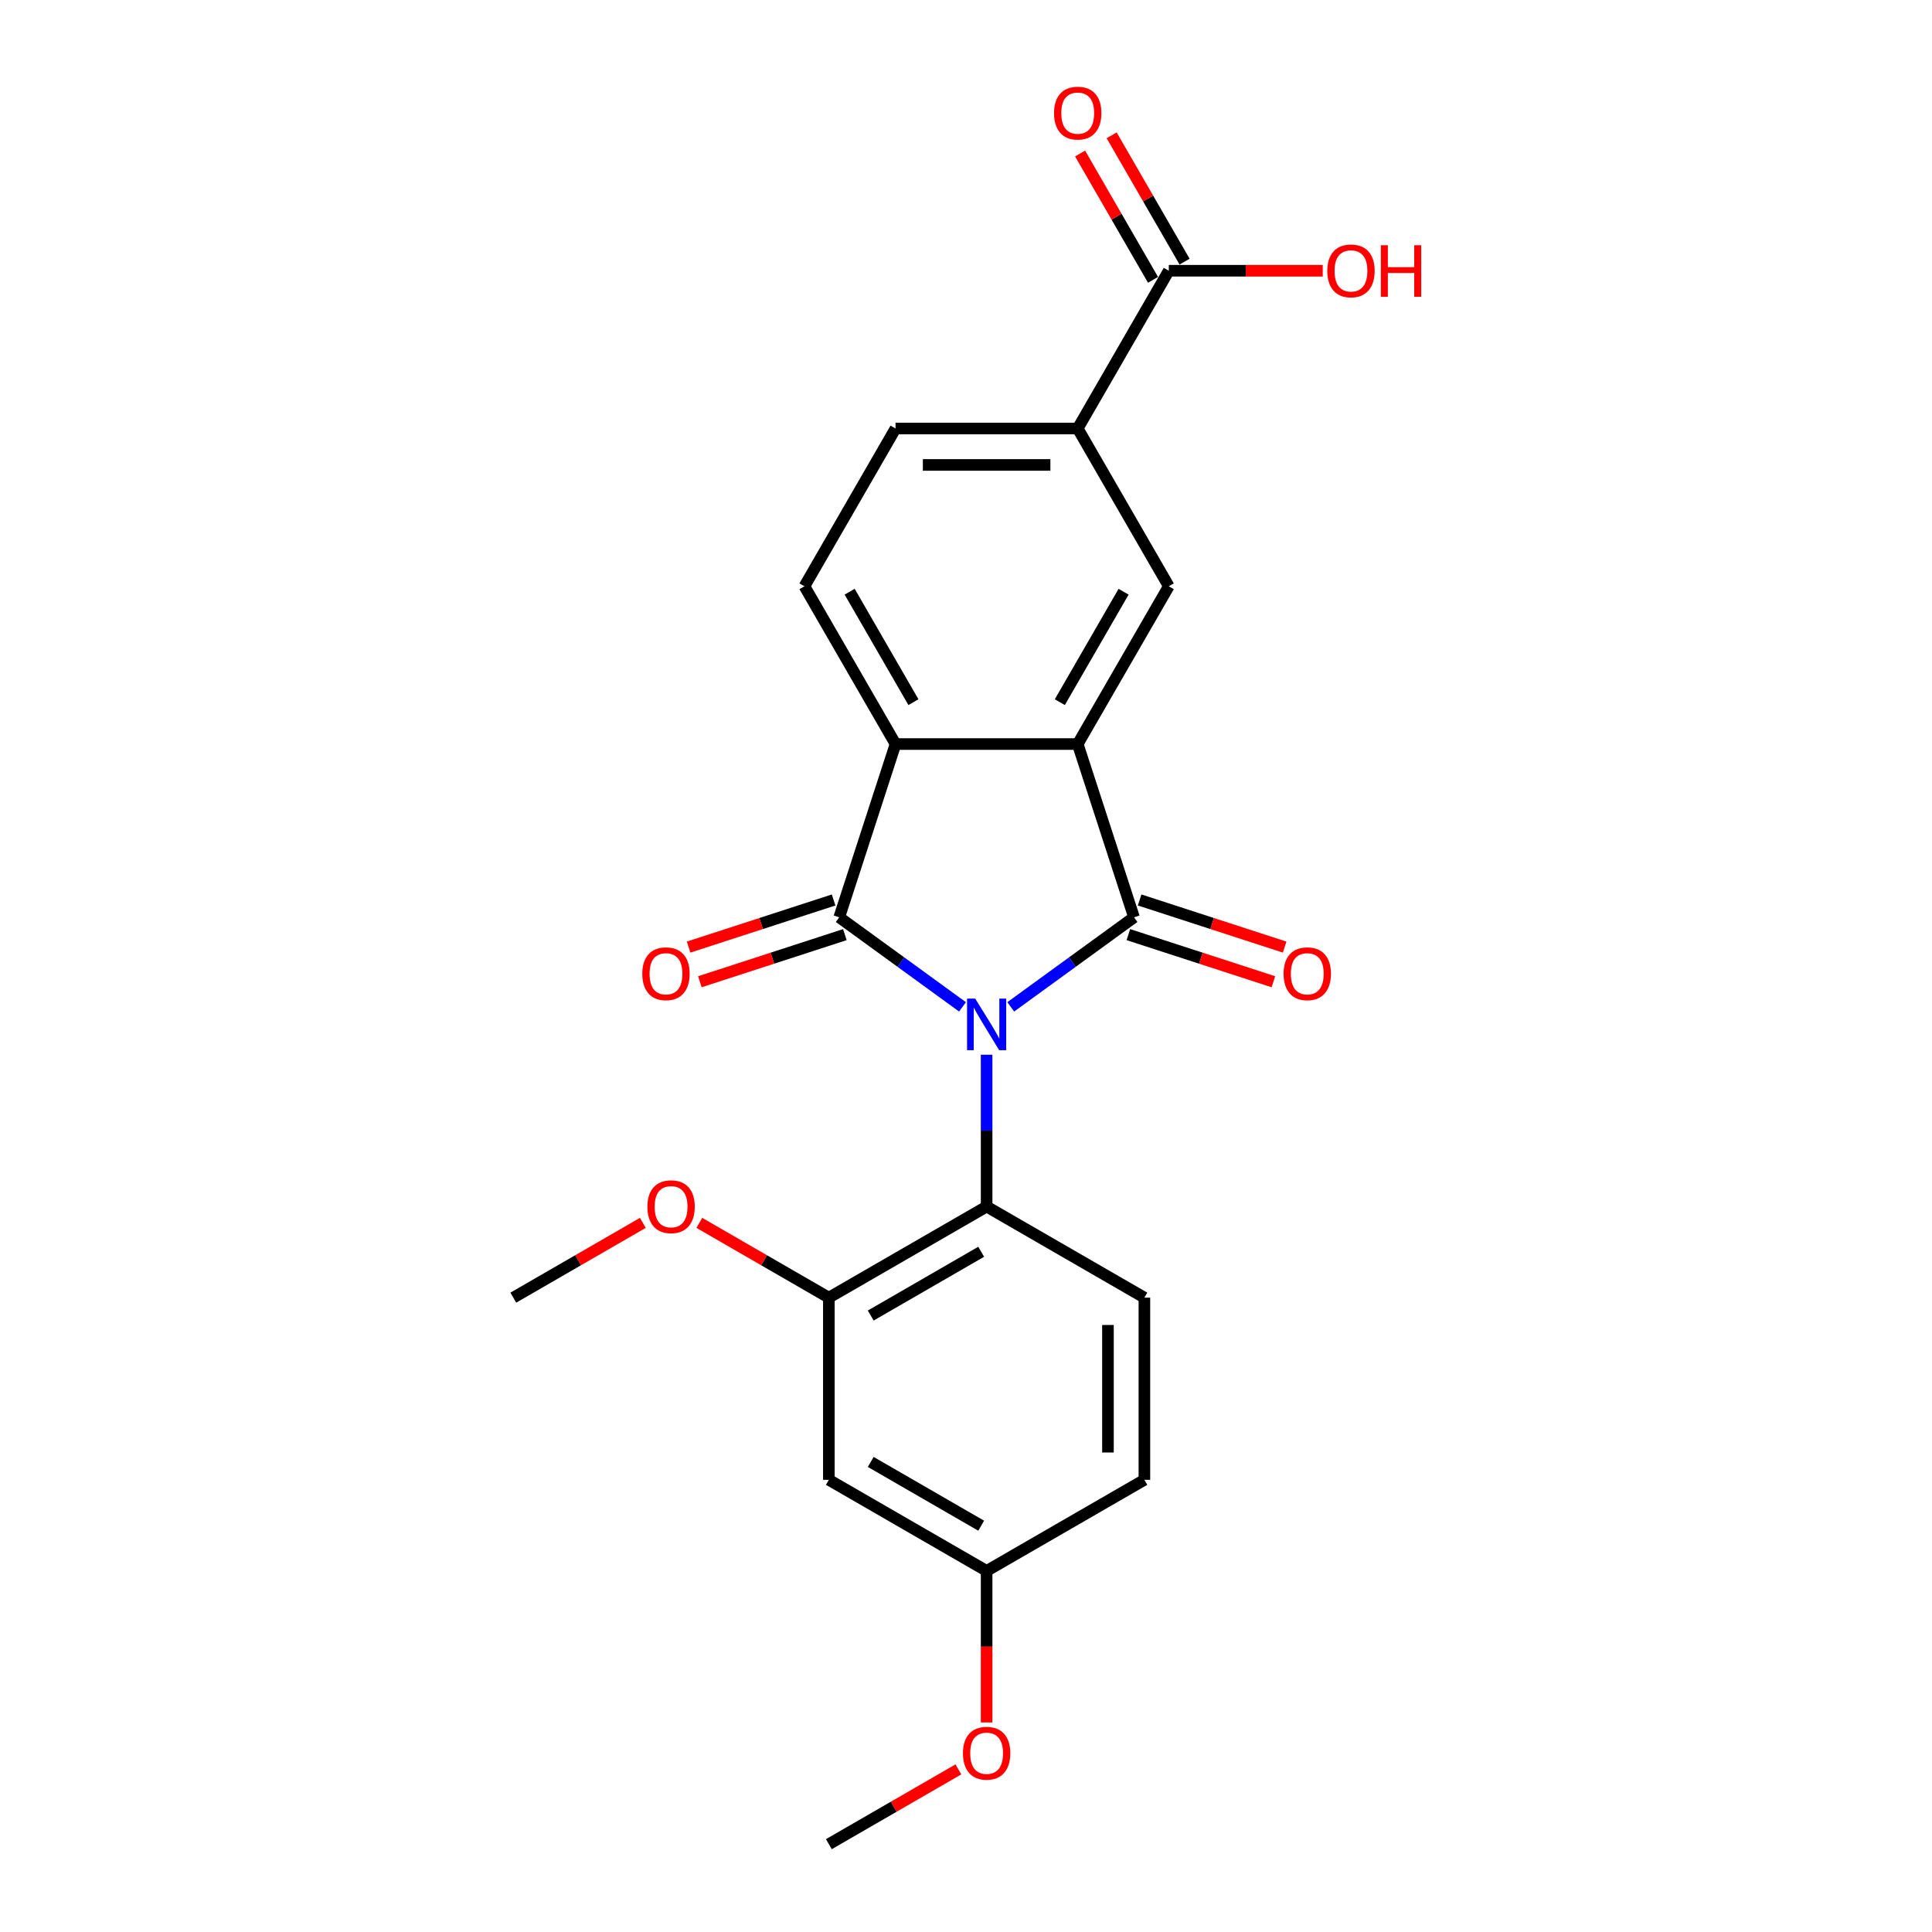 <?xml version='1.0' encoding='iso-8859-1'?>
<svg version='1.1' baseProfile='full'
              xmlns='http://www.w3.org/2000/svg'
                      xmlns:rdkit='http://www.rdkit.org/xml'
                      xmlns:xlink='http://www.w3.org/1999/xlink'
                  xml:space='preserve'
width='1000px' height='1000px' viewBox='0 0 1000 1000'>
<!-- END OF HEADER -->
<rect style='opacity:1.0;fill:#FFFFFF;stroke:none' width='1000' height='1000' x='0' y='0'> </rect>
<path class='bond-0' d='M 523.159,521.15 L 555.059,497.972' style='fill:none;fill-rule:evenodd;stroke:#0000FF;stroke-width:6px;stroke-linecap:butt;stroke-linejoin:miter;stroke-opacity:1' />
<path class='bond-0' d='M 555.059,497.972 L 586.96,474.795' style='fill:none;fill-rule:evenodd;stroke:#000000;stroke-width:6px;stroke-linecap:butt;stroke-linejoin:miter;stroke-opacity:1' />
<path class='bond-1' d='M 498.189,521.15 L 466.289,497.972' style='fill:none;fill-rule:evenodd;stroke:#0000FF;stroke-width:6px;stroke-linecap:butt;stroke-linejoin:miter;stroke-opacity:1' />
<path class='bond-1' d='M 466.289,497.972 L 434.388,474.795' style='fill:none;fill-rule:evenodd;stroke:#000000;stroke-width:6px;stroke-linecap:butt;stroke-linejoin:miter;stroke-opacity:1' />
<path class='bond-4' d='M 510.674,545.93 L 510.674,585.222' style='fill:none;fill-rule:evenodd;stroke:#0000FF;stroke-width:6px;stroke-linecap:butt;stroke-linejoin:miter;stroke-opacity:1' />
<path class='bond-4' d='M 510.674,585.222 L 510.674,624.515' style='fill:none;fill-rule:evenodd;stroke:#000000;stroke-width:6px;stroke-linecap:butt;stroke-linejoin:miter;stroke-opacity:1' />
<path class='bond-2' d='M 586.96,474.795 L 557.821,385.116' style='fill:none;fill-rule:evenodd;stroke:#000000;stroke-width:6px;stroke-linecap:butt;stroke-linejoin:miter;stroke-opacity:1' />
<path class='bond-10' d='M 584.046,483.763 L 621.578,495.958' style='fill:none;fill-rule:evenodd;stroke:#000000;stroke-width:6px;stroke-linecap:butt;stroke-linejoin:miter;stroke-opacity:1' />
<path class='bond-10' d='M 621.578,495.958 L 659.11,508.153' style='fill:none;fill-rule:evenodd;stroke:#FF0000;stroke-width:6px;stroke-linecap:butt;stroke-linejoin:miter;stroke-opacity:1' />
<path class='bond-10' d='M 589.874,465.827 L 627.406,478.022' style='fill:none;fill-rule:evenodd;stroke:#000000;stroke-width:6px;stroke-linecap:butt;stroke-linejoin:miter;stroke-opacity:1' />
<path class='bond-10' d='M 627.406,478.022 L 664.937,490.217' style='fill:none;fill-rule:evenodd;stroke:#FF0000;stroke-width:6px;stroke-linecap:butt;stroke-linejoin:miter;stroke-opacity:1' />
<path class='bond-3' d='M 434.388,474.795 L 463.527,385.116' style='fill:none;fill-rule:evenodd;stroke:#000000;stroke-width:6px;stroke-linecap:butt;stroke-linejoin:miter;stroke-opacity:1' />
<path class='bond-11' d='M 431.474,465.827 L 393.942,478.022' style='fill:none;fill-rule:evenodd;stroke:#000000;stroke-width:6px;stroke-linecap:butt;stroke-linejoin:miter;stroke-opacity:1' />
<path class='bond-11' d='M 393.942,478.022 L 356.41,490.217' style='fill:none;fill-rule:evenodd;stroke:#FF0000;stroke-width:6px;stroke-linecap:butt;stroke-linejoin:miter;stroke-opacity:1' />
<path class='bond-11' d='M 437.302,483.763 L 399.77,495.958' style='fill:none;fill-rule:evenodd;stroke:#000000;stroke-width:6px;stroke-linecap:butt;stroke-linejoin:miter;stroke-opacity:1' />
<path class='bond-11' d='M 399.77,495.958 L 362.238,508.153' style='fill:none;fill-rule:evenodd;stroke:#FF0000;stroke-width:6px;stroke-linecap:butt;stroke-linejoin:miter;stroke-opacity:1' />
<path class='bond-5' d='M 557.821,385.116 L 604.968,303.454' style='fill:none;fill-rule:evenodd;stroke:#000000;stroke-width:6px;stroke-linecap:butt;stroke-linejoin:miter;stroke-opacity:1' />
<path class='bond-5' d='M 548.561,363.437 L 581.564,306.274' style='fill:none;fill-rule:evenodd;stroke:#000000;stroke-width:6px;stroke-linecap:butt;stroke-linejoin:miter;stroke-opacity:1' />
<path class='bond-23' d='M 557.821,385.116 L 463.527,385.116' style='fill:none;fill-rule:evenodd;stroke:#000000;stroke-width:6px;stroke-linecap:butt;stroke-linejoin:miter;stroke-opacity:1' />
<path class='bond-9' d='M 463.527,385.116 L 416.379,303.454' style='fill:none;fill-rule:evenodd;stroke:#000000;stroke-width:6px;stroke-linecap:butt;stroke-linejoin:miter;stroke-opacity:1' />
<path class='bond-9' d='M 472.787,363.437 L 439.784,306.274' style='fill:none;fill-rule:evenodd;stroke:#000000;stroke-width:6px;stroke-linecap:butt;stroke-linejoin:miter;stroke-opacity:1' />
<path class='bond-6' d='M 510.674,624.515 L 429.012,671.662' style='fill:none;fill-rule:evenodd;stroke:#000000;stroke-width:6px;stroke-linecap:butt;stroke-linejoin:miter;stroke-opacity:1' />
<path class='bond-6' d='M 507.854,647.919 L 450.691,680.922' style='fill:none;fill-rule:evenodd;stroke:#000000;stroke-width:6px;stroke-linecap:butt;stroke-linejoin:miter;stroke-opacity:1' />
<path class='bond-13' d='M 510.674,624.515 L 592.335,671.662' style='fill:none;fill-rule:evenodd;stroke:#000000;stroke-width:6px;stroke-linecap:butt;stroke-linejoin:miter;stroke-opacity:1' />
<path class='bond-7' d='M 604.968,303.454 L 557.821,221.793' style='fill:none;fill-rule:evenodd;stroke:#000000;stroke-width:6px;stroke-linecap:butt;stroke-linejoin:miter;stroke-opacity:1' />
<path class='bond-12' d='M 429.012,671.662 L 429.012,765.956' style='fill:none;fill-rule:evenodd;stroke:#000000;stroke-width:6px;stroke-linecap:butt;stroke-linejoin:miter;stroke-opacity:1' />
<path class='bond-19' d='M 429.012,671.662 L 395.49,652.307' style='fill:none;fill-rule:evenodd;stroke:#000000;stroke-width:6px;stroke-linecap:butt;stroke-linejoin:miter;stroke-opacity:1' />
<path class='bond-19' d='M 395.49,652.307 L 361.967,632.953' style='fill:none;fill-rule:evenodd;stroke:#FF0000;stroke-width:6px;stroke-linecap:butt;stroke-linejoin:miter;stroke-opacity:1' />
<path class='bond-8' d='M 557.821,221.793 L 604.968,140.132' style='fill:none;fill-rule:evenodd;stroke:#000000;stroke-width:6px;stroke-linecap:butt;stroke-linejoin:miter;stroke-opacity:1' />
<path class='bond-25' d='M 557.821,221.793 L 463.527,221.793' style='fill:none;fill-rule:evenodd;stroke:#000000;stroke-width:6px;stroke-linecap:butt;stroke-linejoin:miter;stroke-opacity:1' />
<path class='bond-25' d='M 543.677,240.652 L 477.671,240.652' style='fill:none;fill-rule:evenodd;stroke:#000000;stroke-width:6px;stroke-linecap:butt;stroke-linejoin:miter;stroke-opacity:1' />
<path class='bond-15' d='M 613.135,135.417 L 594.259,102.724' style='fill:none;fill-rule:evenodd;stroke:#000000;stroke-width:6px;stroke-linecap:butt;stroke-linejoin:miter;stroke-opacity:1' />
<path class='bond-15' d='M 594.259,102.724 L 575.384,70.031' style='fill:none;fill-rule:evenodd;stroke:#FF0000;stroke-width:6px;stroke-linecap:butt;stroke-linejoin:miter;stroke-opacity:1' />
<path class='bond-15' d='M 596.802,144.846 L 577.927,112.153' style='fill:none;fill-rule:evenodd;stroke:#000000;stroke-width:6px;stroke-linecap:butt;stroke-linejoin:miter;stroke-opacity:1' />
<path class='bond-15' d='M 577.927,112.153 L 559.052,79.46' style='fill:none;fill-rule:evenodd;stroke:#FF0000;stroke-width:6px;stroke-linecap:butt;stroke-linejoin:miter;stroke-opacity:1' />
<path class='bond-18' d='M 604.968,140.132 L 644.808,140.132' style='fill:none;fill-rule:evenodd;stroke:#000000;stroke-width:6px;stroke-linecap:butt;stroke-linejoin:miter;stroke-opacity:1' />
<path class='bond-18' d='M 644.808,140.132 L 684.647,140.132' style='fill:none;fill-rule:evenodd;stroke:#FF0000;stroke-width:6px;stroke-linecap:butt;stroke-linejoin:miter;stroke-opacity:1' />
<path class='bond-14' d='M 416.379,303.454 L 463.527,221.793' style='fill:none;fill-rule:evenodd;stroke:#000000;stroke-width:6px;stroke-linecap:butt;stroke-linejoin:miter;stroke-opacity:1' />
<path class='bond-24' d='M 429.012,765.956 L 510.674,813.104' style='fill:none;fill-rule:evenodd;stroke:#000000;stroke-width:6px;stroke-linecap:butt;stroke-linejoin:miter;stroke-opacity:1' />
<path class='bond-24' d='M 450.691,756.696 L 507.854,789.699' style='fill:none;fill-rule:evenodd;stroke:#000000;stroke-width:6px;stroke-linecap:butt;stroke-linejoin:miter;stroke-opacity:1' />
<path class='bond-17' d='M 592.335,671.662 L 592.335,765.956' style='fill:none;fill-rule:evenodd;stroke:#000000;stroke-width:6px;stroke-linecap:butt;stroke-linejoin:miter;stroke-opacity:1' />
<path class='bond-17' d='M 573.476,685.806 L 573.476,751.812' style='fill:none;fill-rule:evenodd;stroke:#000000;stroke-width:6px;stroke-linecap:butt;stroke-linejoin:miter;stroke-opacity:1' />
<path class='bond-16' d='M 510.674,813.104 L 592.335,765.956' style='fill:none;fill-rule:evenodd;stroke:#000000;stroke-width:6px;stroke-linecap:butt;stroke-linejoin:miter;stroke-opacity:1' />
<path class='bond-20' d='M 510.674,813.104 L 510.674,852.321' style='fill:none;fill-rule:evenodd;stroke:#000000;stroke-width:6px;stroke-linecap:butt;stroke-linejoin:miter;stroke-opacity:1' />
<path class='bond-20' d='M 510.674,852.321 L 510.674,891.538' style='fill:none;fill-rule:evenodd;stroke:#FF0000;stroke-width:6px;stroke-linecap:butt;stroke-linejoin:miter;stroke-opacity:1' />
<path class='bond-21' d='M 332.735,632.953 L 299.213,652.307' style='fill:none;fill-rule:evenodd;stroke:#FF0000;stroke-width:6px;stroke-linecap:butt;stroke-linejoin:miter;stroke-opacity:1' />
<path class='bond-21' d='M 299.213,652.307 L 265.69,671.662' style='fill:none;fill-rule:evenodd;stroke:#000000;stroke-width:6px;stroke-linecap:butt;stroke-linejoin:miter;stroke-opacity:1' />
<path class='bond-22' d='M 496.058,915.837 L 462.535,935.191' style='fill:none;fill-rule:evenodd;stroke:#FF0000;stroke-width:6px;stroke-linecap:butt;stroke-linejoin:miter;stroke-opacity:1' />
<path class='bond-22' d='M 462.535,935.191 L 429.012,954.545' style='fill:none;fill-rule:evenodd;stroke:#000000;stroke-width:6px;stroke-linecap:butt;stroke-linejoin:miter;stroke-opacity:1' />
<path  class='atom-0' d='M 504.771 516.868
L 513.522 531.012
Q 514.389 532.408, 515.785 534.935
Q 517.18 537.462, 517.256 537.613
L 517.256 516.868
L 520.801 516.868
L 520.801 543.572
L 517.143 543.572
L 507.751 528.108
Q 506.657 526.298, 505.488 524.223
Q 504.356 522.149, 504.017 521.507
L 504.017 543.572
L 500.547 543.572
L 500.547 516.868
L 504.771 516.868
' fill='#0000FF'/>
<path  class='atom-11' d='M 664.381 504.009
Q 664.381 497.597, 667.549 494.014
Q 670.717 490.431, 676.639 490.431
Q 682.561 490.431, 685.729 494.014
Q 688.897 497.597, 688.897 504.009
Q 688.897 510.497, 685.691 514.193
Q 682.485 517.852, 676.639 517.852
Q 670.755 517.852, 667.549 514.193
Q 664.381 510.534, 664.381 504.009
M 676.639 514.834
Q 680.713 514.834, 682.9 512.119
Q 685.126 509.365, 685.126 504.009
Q 685.126 498.767, 682.9 496.126
Q 680.713 493.448, 676.639 493.448
Q 672.566 493.448, 670.34 496.089
Q 668.153 498.729, 668.153 504.009
Q 668.153 509.403, 670.34 512.119
Q 672.566 514.834, 676.639 514.834
' fill='#FF0000'/>
<path  class='atom-12' d='M 332.45 504.009
Q 332.45 497.597, 335.619 494.014
Q 338.787 490.431, 344.709 490.431
Q 350.63 490.431, 353.799 494.014
Q 356.967 497.597, 356.967 504.009
Q 356.967 510.497, 353.761 514.193
Q 350.555 517.852, 344.709 517.852
Q 338.825 517.852, 335.619 514.193
Q 332.45 510.534, 332.45 504.009
M 344.709 514.834
Q 348.782 514.834, 350.97 512.119
Q 353.195 509.365, 353.195 504.009
Q 353.195 498.767, 350.97 496.126
Q 348.782 493.448, 344.709 493.448
Q 340.635 493.448, 338.41 496.089
Q 336.222 498.729, 336.222 504.009
Q 336.222 509.403, 338.41 512.119
Q 340.635 514.834, 344.709 514.834
' fill='#FF0000'/>
<path  class='atom-16' d='M 545.563 58.545
Q 545.563 52.133, 548.731 48.55
Q 551.899 44.967, 557.821 44.967
Q 563.743 44.967, 566.911 48.55
Q 570.079 52.133, 570.079 58.545
Q 570.079 65.033, 566.873 68.729
Q 563.667 72.388, 557.821 72.388
Q 551.937 72.388, 548.731 68.729
Q 545.563 65.071, 545.563 58.545
M 557.821 69.371
Q 561.895 69.371, 564.082 66.655
Q 566.308 63.901, 566.308 58.545
Q 566.308 53.303, 564.082 50.663
Q 561.895 47.984, 557.821 47.984
Q 553.748 47.984, 551.522 50.625
Q 549.335 53.265, 549.335 58.545
Q 549.335 63.939, 551.522 66.655
Q 553.748 69.371, 557.821 69.371
' fill='#FF0000'/>
<path  class='atom-19' d='M 687.005 140.207
Q 687.005 133.795, 690.173 130.212
Q 693.341 126.629, 699.263 126.629
Q 705.185 126.629, 708.353 130.212
Q 711.521 133.795, 711.521 140.207
Q 711.521 146.694, 708.315 150.391
Q 705.109 154.049, 699.263 154.049
Q 693.379 154.049, 690.173 150.391
Q 687.005 146.732, 687.005 140.207
M 699.263 151.032
Q 703.336 151.032, 705.524 148.316
Q 707.749 145.563, 707.749 140.207
Q 707.749 134.964, 705.524 132.324
Q 703.336 129.646, 699.263 129.646
Q 695.189 129.646, 692.964 132.286
Q 690.776 134.926, 690.776 140.207
Q 690.776 145.601, 692.964 148.316
Q 695.189 151.032, 699.263 151.032
' fill='#FF0000'/>
<path  class='atom-19' d='M 714.727 126.93
L 718.348 126.93
L 718.348 138.283
L 732.002 138.283
L 732.002 126.93
L 735.623 126.93
L 735.623 153.635
L 732.002 153.635
L 732.002 141.301
L 718.348 141.301
L 718.348 153.635
L 714.727 153.635
L 714.727 126.93
' fill='#FF0000'/>
<path  class='atom-20' d='M 335.093 624.59
Q 335.093 618.178, 338.261 614.595
Q 341.429 611.012, 347.351 611.012
Q 353.273 611.012, 356.441 614.595
Q 359.609 618.178, 359.609 624.59
Q 359.609 631.078, 356.403 634.774
Q 353.197 638.433, 347.351 638.433
Q 341.467 638.433, 338.261 634.774
Q 335.093 631.115, 335.093 624.59
M 347.351 635.415
Q 351.425 635.415, 353.612 632.699
Q 355.838 629.946, 355.838 624.59
Q 355.838 619.347, 353.612 616.707
Q 351.425 614.029, 347.351 614.029
Q 343.278 614.029, 341.052 616.669
Q 338.865 619.31, 338.865 624.59
Q 338.865 629.984, 341.052 632.699
Q 343.278 635.415, 347.351 635.415
' fill='#FF0000'/>
<path  class='atom-21' d='M 498.416 907.474
Q 498.416 901.062, 501.584 897.478
Q 504.752 893.895, 510.674 893.895
Q 516.596 893.895, 519.764 897.478
Q 522.932 901.062, 522.932 907.474
Q 522.932 913.961, 519.726 917.657
Q 516.52 921.316, 510.674 921.316
Q 504.79 921.316, 501.584 917.657
Q 498.416 913.999, 498.416 907.474
M 510.674 918.299
Q 514.747 918.299, 516.935 915.583
Q 519.16 912.83, 519.16 907.474
Q 519.16 902.231, 516.935 899.591
Q 514.747 896.913, 510.674 896.913
Q 506.6 896.913, 504.375 899.553
Q 502.187 902.193, 502.187 907.474
Q 502.187 912.867, 504.375 915.583
Q 506.6 918.299, 510.674 918.299
' fill='#FF0000'/>
</svg>

